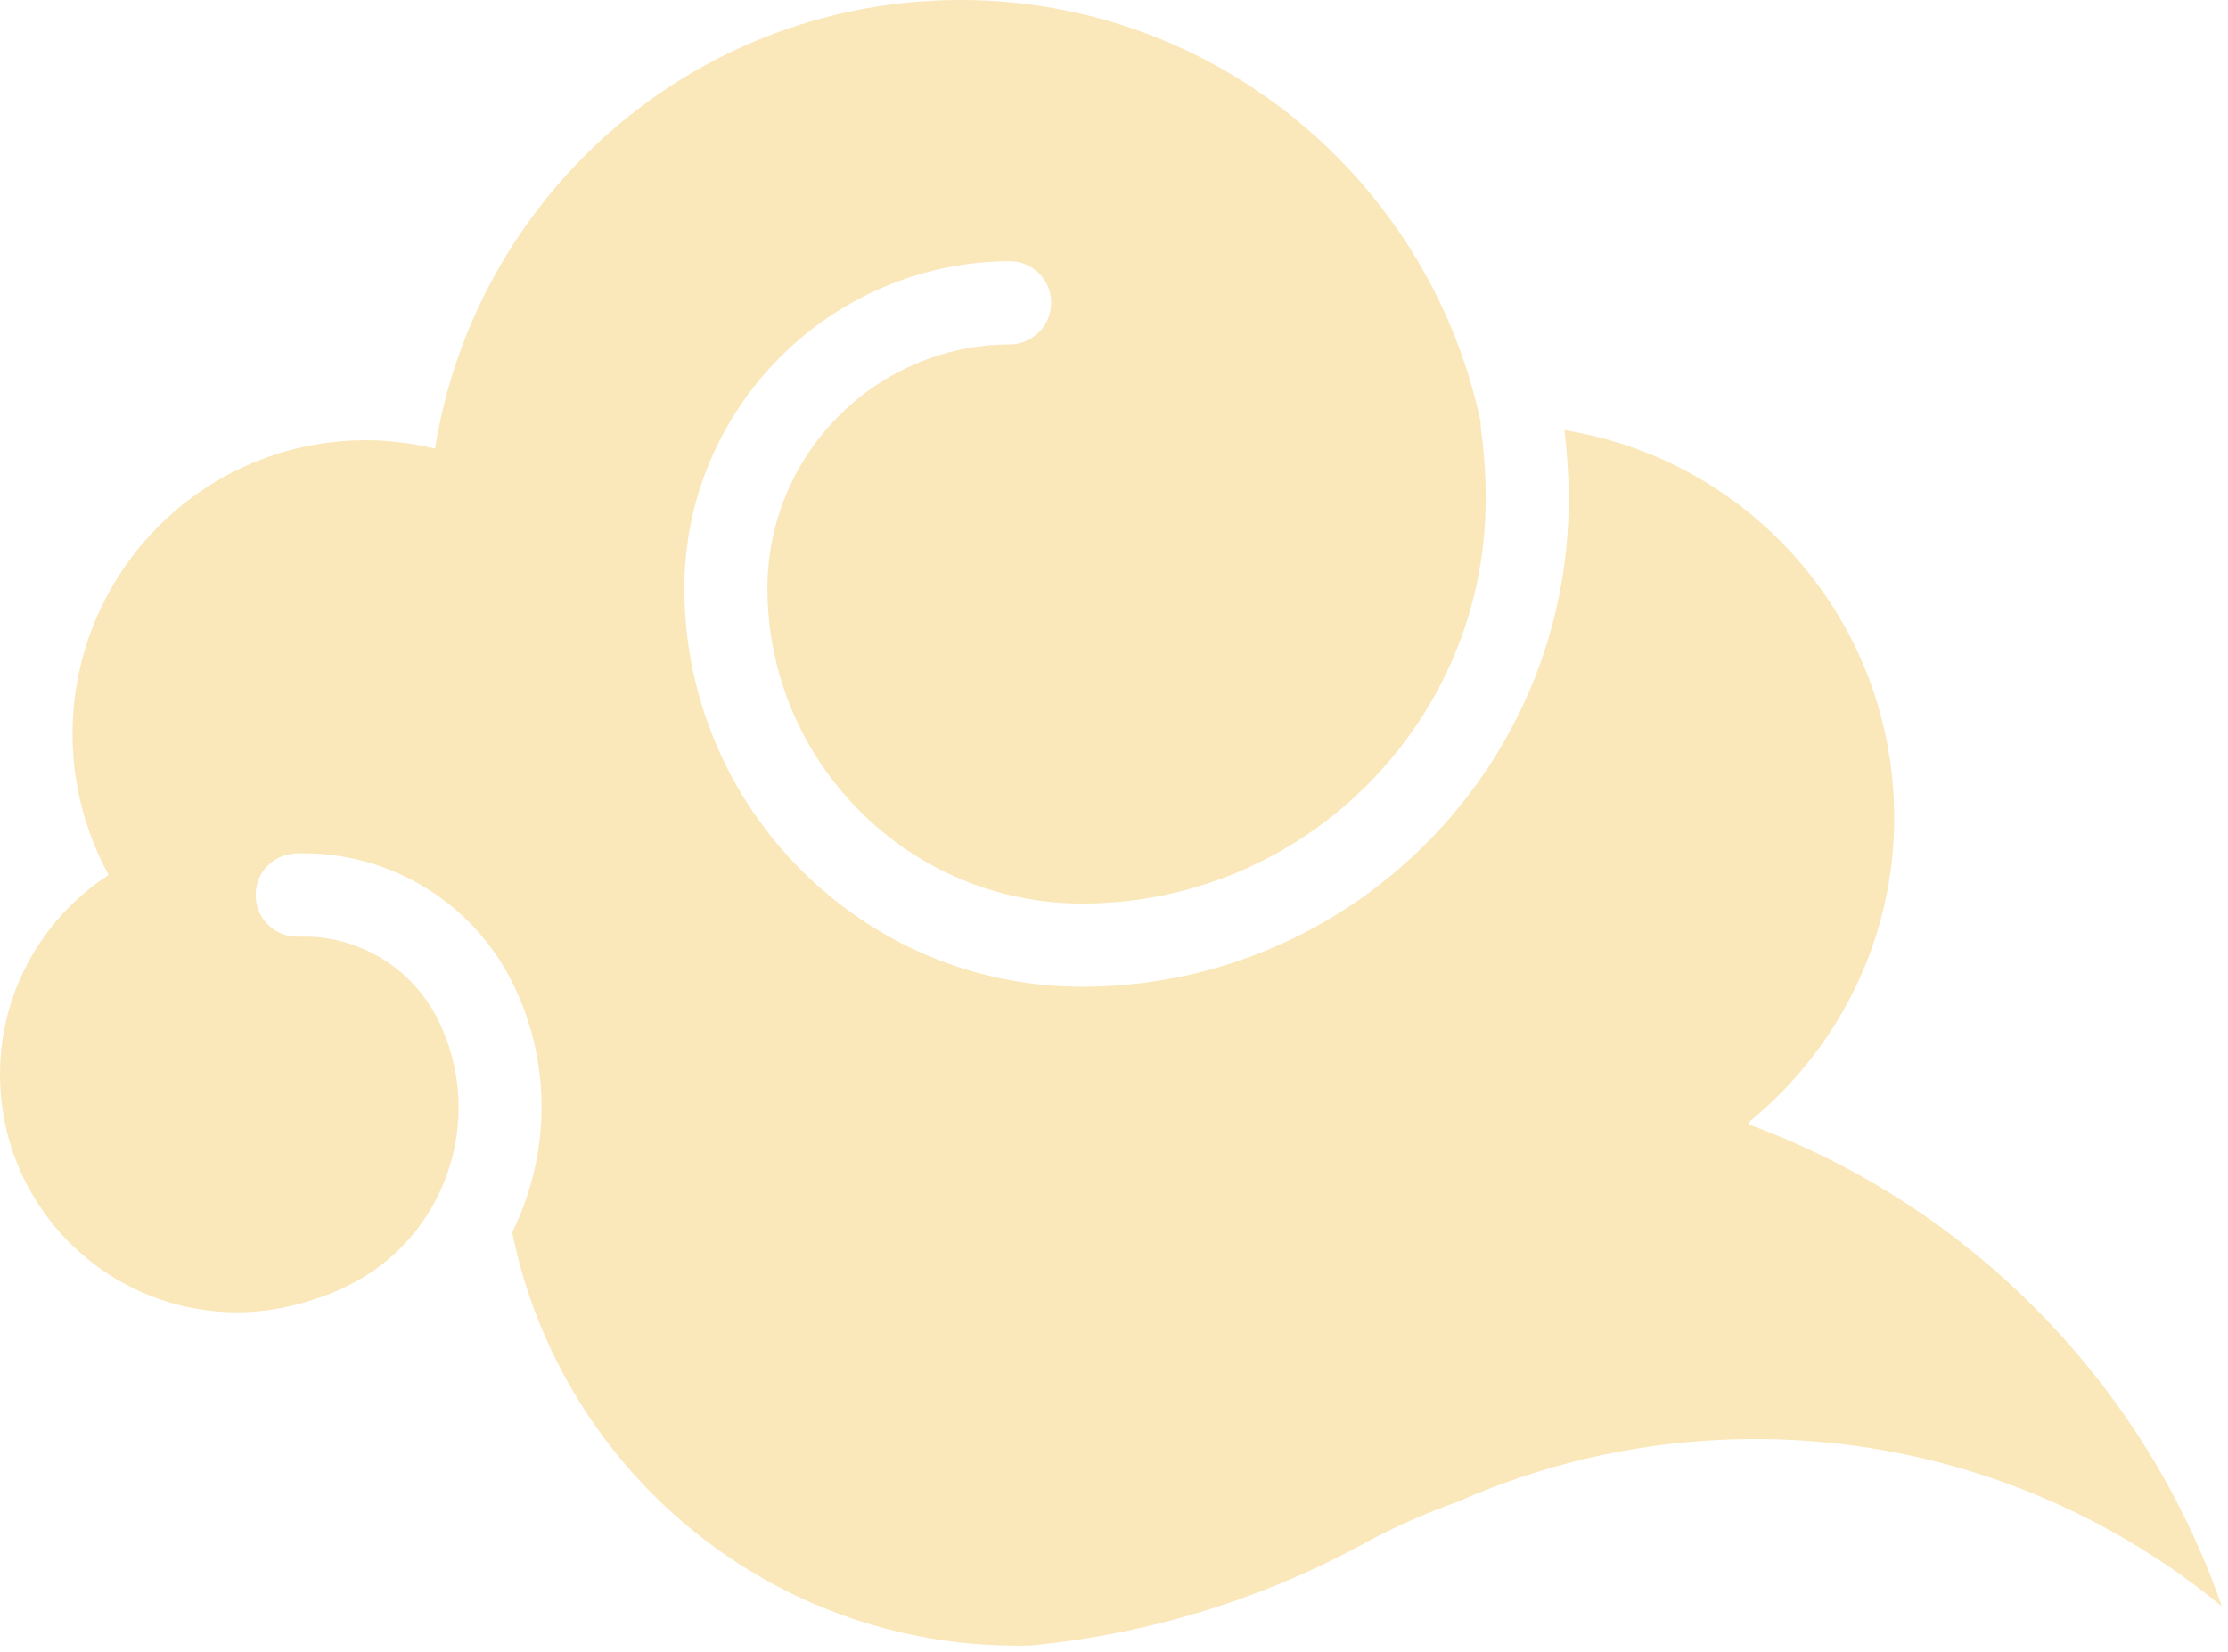 <?xml version="1.0" encoding="UTF-8"?> <svg xmlns="http://www.w3.org/2000/svg" width="209" height="155" viewBox="0 0 209 155" fill="none"><path d="M208.428 150.732C201.118 129.692 184.698 113.082 164.038 105.492C164.088 105.392 164.118 105.282 164.168 105.182C172.798 98.112 178.148 87.222 177.658 75.202C176.928 57.382 163.678 43.052 146.758 40.362C146.998 42.422 147.148 44.512 147.158 46.592C147.268 71.272 127.778 91.542 103.368 92.542C102.808 92.562 102.248 92.582 101.688 92.582C81.109 92.682 64.288 75.972 64.198 55.352C64.118 38.422 77.788 24.592 94.698 24.502C96.849 24.502 98.599 26.232 98.609 28.392C98.609 30.552 96.888 32.292 94.728 32.312C82.118 32.362 71.928 42.692 71.989 55.312C72.069 71.632 85.368 84.852 101.658 84.772C122.548 84.682 139.468 67.562 139.368 46.622C139.368 44.482 139.208 42.332 138.918 40.222C138.888 40.022 138.889 39.822 138.899 39.622C133.949 16.182 112.738 -0.968 88.058 0.042C63.908 1.032 44.478 19.062 40.809 42.092C38.379 41.502 35.828 41.212 33.209 41.322C18.018 41.942 6.209 54.792 6.829 70.012C7.009 74.402 8.228 78.482 10.188 82.092C3.798 86.242 -0.311 93.552 0.019 101.722C0.519 114.032 10.889 123.612 23.169 123.102C24.858 123.032 26.488 122.752 28.058 122.332C29.628 121.922 31.169 121.352 32.629 120.632C41.809 116.132 45.629 104.972 41.139 95.772C38.709 90.782 33.548 87.682 28.009 87.882C25.858 87.952 24.058 86.272 23.979 84.112C23.909 81.952 25.549 80.172 27.738 80.072C36.349 79.772 44.349 84.582 48.139 92.332C51.868 99.972 51.538 108.532 48.048 115.622C52.639 138.322 72.948 155.012 96.709 154.382C108.259 153.272 119.068 149.782 128.678 144.422C131.238 143.072 133.908 141.912 136.658 140.932C144.378 137.512 152.838 135.442 161.788 135.072C179.428 134.352 195.788 140.322 208.438 150.722L208.428 150.732Z" fill="#FAE8BB"></path></svg> 